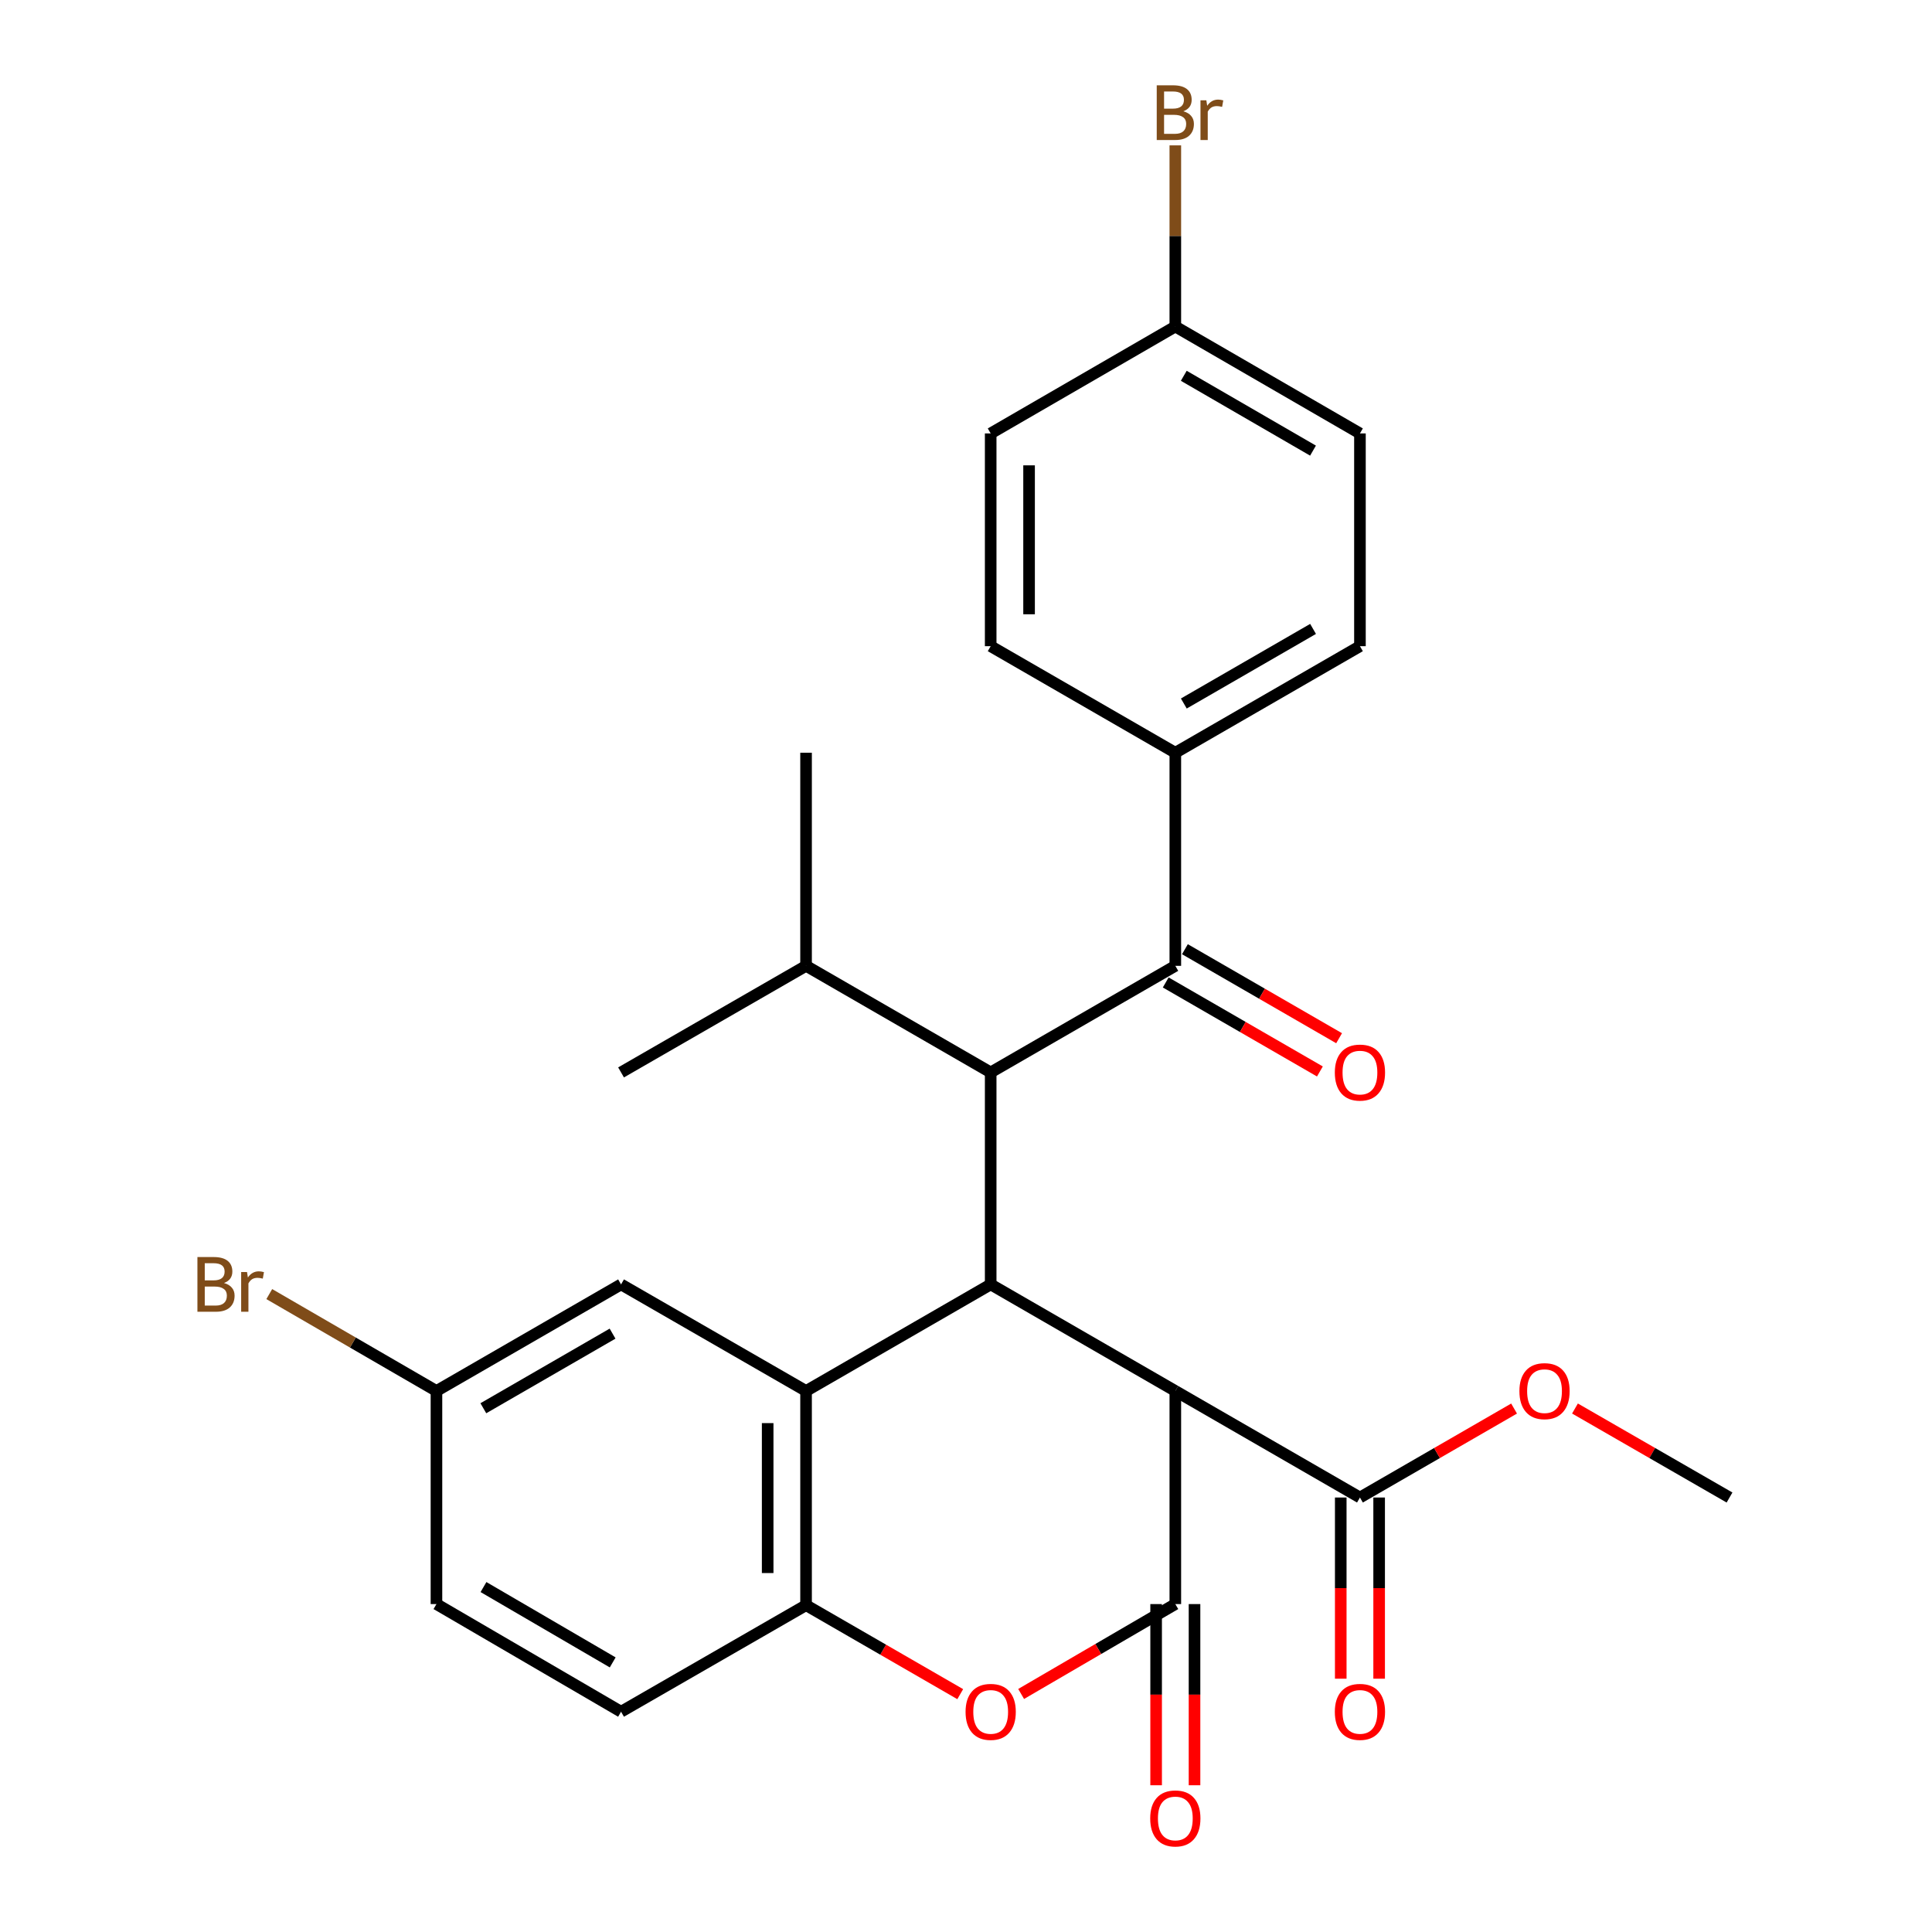 <?xml version='1.0' encoding='iso-8859-1'?>
<svg version='1.1' baseProfile='full'
              xmlns='http://www.w3.org/2000/svg'
                      xmlns:rdkit='http://www.rdkit.org/xml'
                      xmlns:xlink='http://www.w3.org/1999/xlink'
                  xml:space='preserve'
width='1000px' height='1000px' viewBox='0 0 1000 1000'>
<!-- END OF HEADER -->
<rect style='opacity:1.0;fill:#FFFFFF;stroke:none' width='1000' height='1000' x='0' y='0'> </rect>
<path class='bond-1' d='M 608.345,830.267 L 608.345,719.969' style='fill:none;fill-rule:evenodd;stroke:#000000;stroke-width:6px;stroke-linecap:butt;stroke-linejoin:miter;stroke-opacity:1' />
<path class='bond-3' d='M 608.345,830.267 L 568.443,853.53' style='fill:none;fill-rule:evenodd;stroke:#000000;stroke-width:6px;stroke-linecap:butt;stroke-linejoin:miter;stroke-opacity:1' />
<path class='bond-3' d='M 568.443,853.53 L 528.54,876.793' style='fill:none;fill-rule:evenodd;stroke:#FF0000;stroke-width:6px;stroke-linecap:butt;stroke-linejoin:miter;stroke-opacity:1' />
<path class='bond-10' d='M 598.409,830.267 L 598.409,877.157' style='fill:none;fill-rule:evenodd;stroke:#000000;stroke-width:6px;stroke-linecap:butt;stroke-linejoin:miter;stroke-opacity:1' />
<path class='bond-10' d='M 598.409,877.157 L 598.409,924.046' style='fill:none;fill-rule:evenodd;stroke:#FF0000;stroke-width:6px;stroke-linecap:butt;stroke-linejoin:miter;stroke-opacity:1' />
<path class='bond-10' d='M 618.281,830.267 L 618.281,877.157' style='fill:none;fill-rule:evenodd;stroke:#000000;stroke-width:6px;stroke-linecap:butt;stroke-linejoin:miter;stroke-opacity:1' />
<path class='bond-10' d='M 618.281,877.157 L 618.281,924.046' style='fill:none;fill-rule:evenodd;stroke:#FF0000;stroke-width:6px;stroke-linecap:butt;stroke-linejoin:miter;stroke-opacity:1' />
<path class='bond-0' d='M 512.775,664.804 L 608.345,719.969' style='fill:none;fill-rule:evenodd;stroke:#000000;stroke-width:6px;stroke-linecap:butt;stroke-linejoin:miter;stroke-opacity:1' />
<path class='bond-4' d='M 512.775,664.804 L 512.775,555.08' style='fill:none;fill-rule:evenodd;stroke:#000000;stroke-width:6px;stroke-linecap:butt;stroke-linejoin:miter;stroke-opacity:1' />
<path class='bond-28' d='M 512.775,664.804 L 417.215,719.969' style='fill:none;fill-rule:evenodd;stroke:#000000;stroke-width:6px;stroke-linecap:butt;stroke-linejoin:miter;stroke-opacity:1' />
<path class='bond-7' d='M 608.345,719.969 L 703.905,775.112' style='fill:none;fill-rule:evenodd;stroke:#000000;stroke-width:6px;stroke-linecap:butt;stroke-linejoin:miter;stroke-opacity:1' />
<path class='bond-2' d='M 417.215,719.969 L 417.215,830.841' style='fill:none;fill-rule:evenodd;stroke:#000000;stroke-width:6px;stroke-linecap:butt;stroke-linejoin:miter;stroke-opacity:1' />
<path class='bond-2' d='M 397.344,736.6 L 397.344,814.21' style='fill:none;fill-rule:evenodd;stroke:#000000;stroke-width:6px;stroke-linecap:butt;stroke-linejoin:miter;stroke-opacity:1' />
<path class='bond-9' d='M 417.215,719.969 L 321.457,664.804' style='fill:none;fill-rule:evenodd;stroke:#000000;stroke-width:6px;stroke-linecap:butt;stroke-linejoin:miter;stroke-opacity:1' />
<path class='bond-5' d='M 497.016,876.891 L 457.116,853.866' style='fill:none;fill-rule:evenodd;stroke:#FF0000;stroke-width:6px;stroke-linecap:butt;stroke-linejoin:miter;stroke-opacity:1' />
<path class='bond-5' d='M 457.116,853.866 L 417.215,830.841' style='fill:none;fill-rule:evenodd;stroke:#000000;stroke-width:6px;stroke-linecap:butt;stroke-linejoin:miter;stroke-opacity:1' />
<path class='bond-6' d='M 512.775,555.08 L 608.345,499.915' style='fill:none;fill-rule:evenodd;stroke:#000000;stroke-width:6px;stroke-linecap:butt;stroke-linejoin:miter;stroke-opacity:1' />
<path class='bond-14' d='M 512.775,555.08 L 417.215,499.915' style='fill:none;fill-rule:evenodd;stroke:#000000;stroke-width:6px;stroke-linecap:butt;stroke-linejoin:miter;stroke-opacity:1' />
<path class='bond-13' d='M 417.215,830.841 L 321.457,885.984' style='fill:none;fill-rule:evenodd;stroke:#000000;stroke-width:6px;stroke-linecap:butt;stroke-linejoin:miter;stroke-opacity:1' />
<path class='bond-8' d='M 608.345,499.915 L 608.345,389.618' style='fill:none;fill-rule:evenodd;stroke:#000000;stroke-width:6px;stroke-linecap:butt;stroke-linejoin:miter;stroke-opacity:1' />
<path class='bond-11' d='M 603.378,508.52 L 643.278,531.554' style='fill:none;fill-rule:evenodd;stroke:#000000;stroke-width:6px;stroke-linecap:butt;stroke-linejoin:miter;stroke-opacity:1' />
<path class='bond-11' d='M 643.278,531.554 L 683.179,554.588' style='fill:none;fill-rule:evenodd;stroke:#FF0000;stroke-width:6px;stroke-linecap:butt;stroke-linejoin:miter;stroke-opacity:1' />
<path class='bond-11' d='M 613.313,491.31 L 653.213,514.344' style='fill:none;fill-rule:evenodd;stroke:#000000;stroke-width:6px;stroke-linecap:butt;stroke-linejoin:miter;stroke-opacity:1' />
<path class='bond-11' d='M 653.213,514.344 L 693.114,537.378' style='fill:none;fill-rule:evenodd;stroke:#FF0000;stroke-width:6px;stroke-linecap:butt;stroke-linejoin:miter;stroke-opacity:1' />
<path class='bond-12' d='M 693.969,775.112 L 693.969,822.002' style='fill:none;fill-rule:evenodd;stroke:#000000;stroke-width:6px;stroke-linecap:butt;stroke-linejoin:miter;stroke-opacity:1' />
<path class='bond-12' d='M 693.969,822.002 L 693.969,868.892' style='fill:none;fill-rule:evenodd;stroke:#FF0000;stroke-width:6px;stroke-linecap:butt;stroke-linejoin:miter;stroke-opacity:1' />
<path class='bond-12' d='M 713.84,775.112 L 713.84,822.002' style='fill:none;fill-rule:evenodd;stroke:#000000;stroke-width:6px;stroke-linecap:butt;stroke-linejoin:miter;stroke-opacity:1' />
<path class='bond-12' d='M 713.84,822.002 L 713.84,868.892' style='fill:none;fill-rule:evenodd;stroke:#FF0000;stroke-width:6px;stroke-linecap:butt;stroke-linejoin:miter;stroke-opacity:1' />
<path class='bond-18' d='M 703.905,775.112 L 743.794,752.088' style='fill:none;fill-rule:evenodd;stroke:#000000;stroke-width:6px;stroke-linecap:butt;stroke-linejoin:miter;stroke-opacity:1' />
<path class='bond-18' d='M 743.794,752.088 L 783.684,729.064' style='fill:none;fill-rule:evenodd;stroke:#FF0000;stroke-width:6px;stroke-linecap:butt;stroke-linejoin:miter;stroke-opacity:1' />
<path class='bond-15' d='M 608.345,389.618 L 703.905,334.463' style='fill:none;fill-rule:evenodd;stroke:#000000;stroke-width:6px;stroke-linecap:butt;stroke-linejoin:miter;stroke-opacity:1' />
<path class='bond-15' d='M 612.746,364.134 L 679.637,325.526' style='fill:none;fill-rule:evenodd;stroke:#000000;stroke-width:6px;stroke-linecap:butt;stroke-linejoin:miter;stroke-opacity:1' />
<path class='bond-16' d='M 608.345,389.618 L 512.775,334.463' style='fill:none;fill-rule:evenodd;stroke:#000000;stroke-width:6px;stroke-linecap:butt;stroke-linejoin:miter;stroke-opacity:1' />
<path class='bond-17' d='M 321.457,664.804 L 225.908,719.969' style='fill:none;fill-rule:evenodd;stroke:#000000;stroke-width:6px;stroke-linecap:butt;stroke-linejoin:miter;stroke-opacity:1' />
<path class='bond-17' d='M 317.06,690.288 L 250.176,728.904' style='fill:none;fill-rule:evenodd;stroke:#000000;stroke-width:6px;stroke-linecap:butt;stroke-linejoin:miter;stroke-opacity:1' />
<path class='bond-20' d='M 321.457,885.984 L 225.908,830.267' style='fill:none;fill-rule:evenodd;stroke:#000000;stroke-width:6px;stroke-linecap:butt;stroke-linejoin:miter;stroke-opacity:1' />
<path class='bond-20' d='M 317.135,860.46 L 250.251,821.458' style='fill:none;fill-rule:evenodd;stroke:#000000;stroke-width:6px;stroke-linecap:butt;stroke-linejoin:miter;stroke-opacity:1' />
<path class='bond-25' d='M 417.215,499.915 L 417.215,389.618' style='fill:none;fill-rule:evenodd;stroke:#000000;stroke-width:6px;stroke-linecap:butt;stroke-linejoin:miter;stroke-opacity:1' />
<path class='bond-26' d='M 417.215,499.915 L 321.457,555.08' style='fill:none;fill-rule:evenodd;stroke:#000000;stroke-width:6px;stroke-linecap:butt;stroke-linejoin:miter;stroke-opacity:1' />
<path class='bond-22' d='M 703.905,334.463 L 703.905,224.343' style='fill:none;fill-rule:evenodd;stroke:#000000;stroke-width:6px;stroke-linecap:butt;stroke-linejoin:miter;stroke-opacity:1' />
<path class='bond-21' d='M 512.775,334.463 L 512.775,224.343' style='fill:none;fill-rule:evenodd;stroke:#000000;stroke-width:6px;stroke-linecap:butt;stroke-linejoin:miter;stroke-opacity:1' />
<path class='bond-21' d='M 532.646,317.945 L 532.646,240.861' style='fill:none;fill-rule:evenodd;stroke:#000000;stroke-width:6px;stroke-linecap:butt;stroke-linejoin:miter;stroke-opacity:1' />
<path class='bond-23' d='M 225.908,719.969 L 182.641,694.893' style='fill:none;fill-rule:evenodd;stroke:#000000;stroke-width:6px;stroke-linecap:butt;stroke-linejoin:miter;stroke-opacity:1' />
<path class='bond-23' d='M 182.641,694.893 L 139.375,669.817' style='fill:none;fill-rule:evenodd;stroke:#7F4C19;stroke-width:6px;stroke-linecap:butt;stroke-linejoin:miter;stroke-opacity:1' />
<path class='bond-29' d='M 225.908,719.969 L 225.908,830.267' style='fill:none;fill-rule:evenodd;stroke:#000000;stroke-width:6px;stroke-linecap:butt;stroke-linejoin:miter;stroke-opacity:1' />
<path class='bond-27' d='M 815.204,729.046 L 855.202,752.079' style='fill:none;fill-rule:evenodd;stroke:#FF0000;stroke-width:6px;stroke-linecap:butt;stroke-linejoin:miter;stroke-opacity:1' />
<path class='bond-27' d='M 855.202,752.079 L 895.2,775.112' style='fill:none;fill-rule:evenodd;stroke:#000000;stroke-width:6px;stroke-linecap:butt;stroke-linejoin:miter;stroke-opacity:1' />
<path class='bond-19' d='M 608.345,169.012 L 512.775,224.343' style='fill:none;fill-rule:evenodd;stroke:#000000;stroke-width:6px;stroke-linecap:butt;stroke-linejoin:miter;stroke-opacity:1' />
<path class='bond-24' d='M 608.345,169.012 L 608.345,122.128' style='fill:none;fill-rule:evenodd;stroke:#000000;stroke-width:6px;stroke-linecap:butt;stroke-linejoin:miter;stroke-opacity:1' />
<path class='bond-24' d='M 608.345,122.128 L 608.345,75.244' style='fill:none;fill-rule:evenodd;stroke:#7F4C19;stroke-width:6px;stroke-linecap:butt;stroke-linejoin:miter;stroke-opacity:1' />
<path class='bond-30' d='M 608.345,169.012 L 703.905,224.343' style='fill:none;fill-rule:evenodd;stroke:#000000;stroke-width:6px;stroke-linecap:butt;stroke-linejoin:miter;stroke-opacity:1' />
<path class='bond-30' d='M 612.722,194.508 L 679.613,233.24' style='fill:none;fill-rule:evenodd;stroke:#000000;stroke-width:6px;stroke-linecap:butt;stroke-linejoin:miter;stroke-opacity:1' />
<path  class='atom-4' d='M 499.775 886.064
Q 499.775 879.264, 503.135 875.464
Q 506.495 871.664, 512.775 871.664
Q 519.055 871.664, 522.415 875.464
Q 525.775 879.264, 525.775 886.064
Q 525.775 892.944, 522.375 896.864
Q 518.975 900.744, 512.775 900.744
Q 506.535 900.744, 503.135 896.864
Q 499.775 892.984, 499.775 886.064
M 512.775 897.544
Q 517.095 897.544, 519.415 894.664
Q 521.775 891.744, 521.775 886.064
Q 521.775 880.504, 519.415 877.704
Q 517.095 874.864, 512.775 874.864
Q 508.455 874.864, 506.095 877.664
Q 503.775 880.464, 503.775 886.064
Q 503.775 891.784, 506.095 894.664
Q 508.455 897.544, 512.775 897.544
' fill='#FF0000'/>
<path  class='atom-11' d='M 595.345 941.218
Q 595.345 934.418, 598.705 930.618
Q 602.065 926.818, 608.345 926.818
Q 614.625 926.818, 617.985 930.618
Q 621.345 934.418, 621.345 941.218
Q 621.345 948.098, 617.945 952.018
Q 614.545 955.898, 608.345 955.898
Q 602.105 955.898, 598.705 952.018
Q 595.345 948.138, 595.345 941.218
M 608.345 952.698
Q 612.665 952.698, 614.985 949.818
Q 617.345 946.898, 617.345 941.218
Q 617.345 935.658, 614.985 932.858
Q 612.665 930.018, 608.345 930.018
Q 604.025 930.018, 601.665 932.818
Q 599.345 935.618, 599.345 941.218
Q 599.345 946.938, 601.665 949.818
Q 604.025 952.698, 608.345 952.698
' fill='#FF0000'/>
<path  class='atom-12' d='M 690.905 555.16
Q 690.905 548.36, 694.265 544.56
Q 697.625 540.76, 703.905 540.76
Q 710.185 540.76, 713.545 544.56
Q 716.905 548.36, 716.905 555.16
Q 716.905 562.04, 713.505 565.96
Q 710.105 569.84, 703.905 569.84
Q 697.665 569.84, 694.265 565.96
Q 690.905 562.08, 690.905 555.16
M 703.905 566.64
Q 708.225 566.64, 710.545 563.76
Q 712.905 560.84, 712.905 555.16
Q 712.905 549.6, 710.545 546.8
Q 708.225 543.96, 703.905 543.96
Q 699.585 543.96, 697.225 546.76
Q 694.905 549.56, 694.905 555.16
Q 694.905 560.88, 697.225 563.76
Q 699.585 566.64, 703.905 566.64
' fill='#FF0000'/>
<path  class='atom-13' d='M 690.905 886.064
Q 690.905 879.264, 694.265 875.464
Q 697.625 871.664, 703.905 871.664
Q 710.185 871.664, 713.545 875.464
Q 716.905 879.264, 716.905 886.064
Q 716.905 892.944, 713.505 896.864
Q 710.105 900.744, 703.905 900.744
Q 697.665 900.744, 694.265 896.864
Q 690.905 892.984, 690.905 886.064
M 703.905 897.544
Q 708.225 897.544, 710.545 894.664
Q 712.905 891.744, 712.905 886.064
Q 712.905 880.504, 710.545 877.704
Q 708.225 874.864, 703.905 874.864
Q 699.585 874.864, 697.225 877.664
Q 694.905 880.464, 694.905 886.064
Q 694.905 891.784, 697.225 894.664
Q 699.585 897.544, 703.905 897.544
' fill='#FF0000'/>
<path  class='atom-19' d='M 786.442 720.049
Q 786.442 713.249, 789.802 709.449
Q 793.162 705.649, 799.442 705.649
Q 805.722 705.649, 809.082 709.449
Q 812.442 713.249, 812.442 720.049
Q 812.442 726.929, 809.042 730.849
Q 805.642 734.729, 799.442 734.729
Q 793.202 734.729, 789.802 730.849
Q 786.442 726.969, 786.442 720.049
M 799.442 731.529
Q 803.762 731.529, 806.082 728.649
Q 808.442 725.729, 808.442 720.049
Q 808.442 714.489, 806.082 711.689
Q 803.762 708.849, 799.442 708.849
Q 795.122 708.849, 792.762 711.649
Q 790.442 714.449, 790.442 720.049
Q 790.442 725.769, 792.762 728.649
Q 795.122 731.529, 799.442 731.529
' fill='#FF0000'/>
<path  class='atom-24' d='M 115.944 664.084
Q 118.664 664.844, 120.024 666.524
Q 121.424 668.164, 121.424 670.604
Q 121.424 674.524, 118.904 676.764
Q 116.424 678.964, 111.704 678.964
L 102.184 678.964
L 102.184 650.644
L 110.544 650.644
Q 115.384 650.644, 117.824 652.604
Q 120.264 654.564, 120.264 658.164
Q 120.264 662.444, 115.944 664.084
M 105.984 653.844
L 105.984 662.724
L 110.544 662.724
Q 113.344 662.724, 114.784 661.604
Q 116.264 660.444, 116.264 658.164
Q 116.264 653.844, 110.544 653.844
L 105.984 653.844
M 111.704 675.764
Q 114.464 675.764, 115.944 674.444
Q 117.424 673.124, 117.424 670.604
Q 117.424 668.284, 115.784 667.124
Q 114.184 665.924, 111.104 665.924
L 105.984 665.924
L 105.984 675.764
L 111.704 675.764
' fill='#7F4C19'/>
<path  class='atom-24' d='M 127.864 658.404
L 128.304 661.244
Q 130.464 658.044, 133.984 658.044
Q 135.104 658.044, 136.624 658.444
L 136.024 661.804
Q 134.304 661.404, 133.344 661.404
Q 131.664 661.404, 130.544 662.084
Q 129.464 662.724, 128.584 664.284
L 128.584 678.964
L 124.824 678.964
L 124.824 658.404
L 127.864 658.404
' fill='#7F4C19'/>
<path  class='atom-25' d='M 612.485 57.597
Q 615.205 58.357, 616.565 60.037
Q 617.965 61.677, 617.965 64.117
Q 617.965 68.037, 615.445 70.277
Q 612.965 72.477, 608.245 72.477
L 598.725 72.477
L 598.725 44.157
L 607.085 44.157
Q 611.925 44.157, 614.365 46.117
Q 616.805 48.077, 616.805 51.677
Q 616.805 55.957, 612.485 57.597
M 602.525 47.357
L 602.525 56.237
L 607.085 56.237
Q 609.885 56.237, 611.325 55.117
Q 612.805 53.957, 612.805 51.677
Q 612.805 47.357, 607.085 47.357
L 602.525 47.357
M 608.245 69.277
Q 611.005 69.277, 612.485 67.957
Q 613.965 66.637, 613.965 64.117
Q 613.965 61.797, 612.325 60.637
Q 610.725 59.437, 607.645 59.437
L 602.525 59.437
L 602.525 69.277
L 608.245 69.277
' fill='#7F4C19'/>
<path  class='atom-25' d='M 624.405 51.917
L 624.845 54.757
Q 627.005 51.557, 630.525 51.557
Q 631.645 51.557, 633.165 51.957
L 632.565 55.317
Q 630.845 54.917, 629.885 54.917
Q 628.205 54.917, 627.085 55.597
Q 626.005 56.237, 625.125 57.797
L 625.125 72.477
L 621.365 72.477
L 621.365 51.917
L 624.405 51.917
' fill='#7F4C19'/>
</svg>
